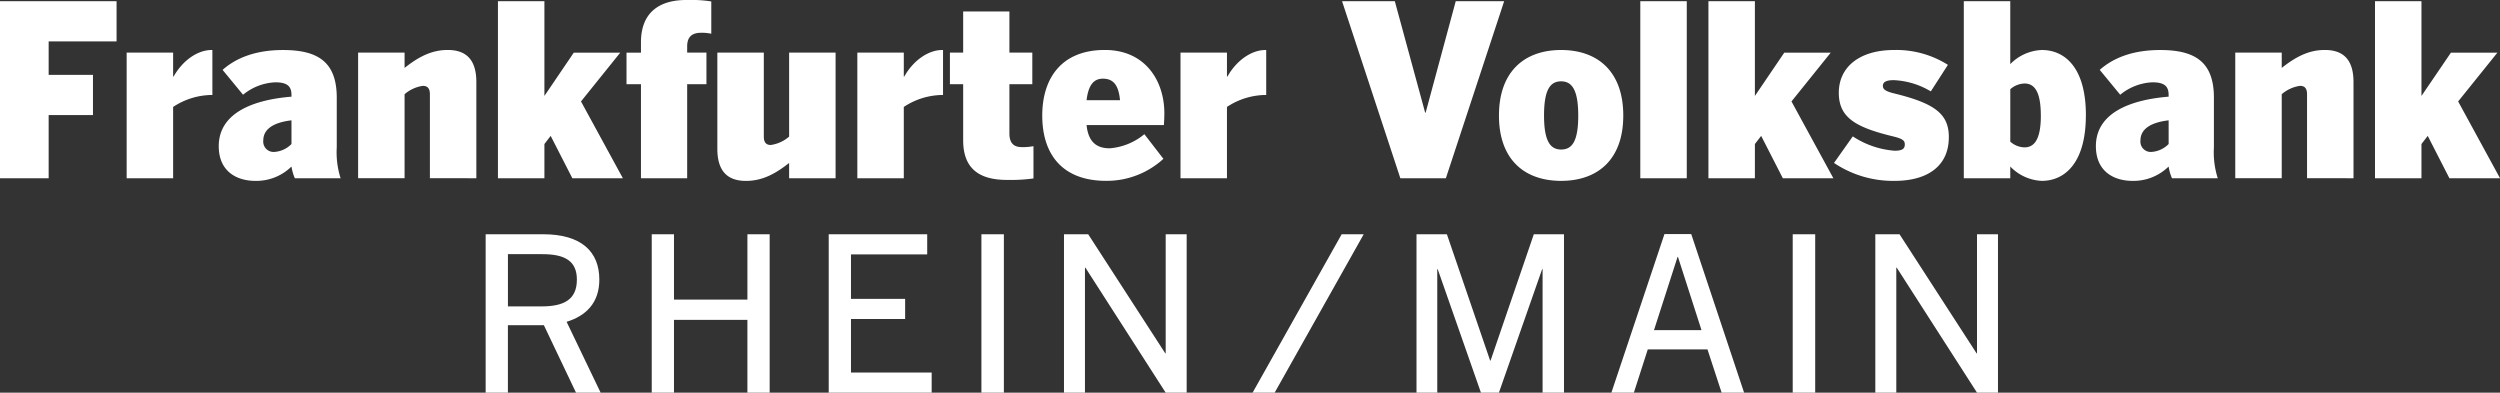 <svg xmlns="http://www.w3.org/2000/svg" width="382" height="60" viewBox="0 0 382 60"><rect x="0" y="0" width="382" height="60" fill="#333333" stroke="none"/><g transform="translate(-440 -69)"><path d="M17.812-114.943v-6.141H0v27.052H7.434v-9.651h6.771v-6.141H7.434v-5.118Zm14.639,8.189v-6.873h-.11c-2.208,0-4.49,1.682-5.815,4.058h-.073v-3.656h-7.1v19.193h7.1v-10.894a10.859,10.859,0,0,1,5.888-1.828ZM52.045-94.032a13,13,0,0,1-.589-4.716v-7.6c0-5.447-2.87-7.275-8.207-7.275-4.2,0-7.176,1.207-9.237,3.034l3.128,3.8a8.3,8.3,0,0,1,4.932-1.9c1.84,0,2.466.622,2.466,1.938v.256c-6.293.512-11.114,2.705-11.114,7.567,0,3.692,2.539,5.3,5.631,5.3a7.67,7.67,0,0,0,5.483-2.193,7.191,7.191,0,0,0,.516,1.792ZM44.537-99.26a4.009,4.009,0,0,1-2.613,1.207,1.581,1.581,0,0,1-1.693-1.755c0-1.682,1.472-2.742,4.306-3.071Zm28.249,5.228v-14.7c0-3.327-1.472-4.9-4.379-4.9-2.429,0-4.417,1.024-6.587,2.742v-2.34h-7.1v19.193h7.1v-12.832a5.425,5.425,0,0,1,2.8-1.28c.773,0,1.067.476,1.067,1.28v12.832Zm22.39,0-6.4-11.735,6-7.457h-7.1l-4.49,6.617v-14.477h-7.1v27.052h7.1V-99.26l.957-1.243,3.312,6.471Zm13.509-22.081v-4.935a20.658,20.658,0,0,0-3.827-.219c-3.938,0-6.919,1.755-6.919,6.471v1.572H95.731v4.825h2.208v14.367H105V-108.4h2.944v-4.825H105v-.95c0-1.426.7-2.084,2.135-2.084A6.71,6.71,0,0,1,108.685-116.112Zm18.993,22.081v-19.193h-7.1v12.831a5.42,5.42,0,0,1-2.8,1.28c-.773,0-1.067-.475-1.067-1.28v-12.831h-7.1v14.7c0,3.327,1.472,4.9,4.379,4.9,2.429,0,4.416-1.023,6.587-2.741v2.34Zm16.417-12.722v-6.873h-.11c-2.208,0-4.49,1.682-5.815,4.058H138.1v-3.656h-7.1v19.193h7.1v-10.894a10.858,10.858,0,0,1,5.888-1.828ZM157.914-94v-4.935a8.128,8.128,0,0,1-1.8.146c-1.177,0-1.877-.585-1.877-2.084V-108.4h3.5v-4.825h-3.5v-6.288h-7.066v6.288h-2.024v4.825h2.024v8.555c0,4.423,2.539,6.069,6.7,6.069A25.609,25.609,0,0,0,157.914-94Zm20-9.944c0-4.972-2.908-9.688-9.09-9.688-6.808,0-9.568,4.533-9.568,10.017,0,6.032,3.165,9.98,9.753,9.98a12.82,12.82,0,0,0,8.759-3.363l-2.907-3.765a9.434,9.434,0,0,1-5.3,2.156c-2.061,0-3.275-1.023-3.533-3.546h11.813C177.875-102.7,177.912-103.208,177.912-103.939Zm-6.771-2.011h-5.116c.295-2.45,1.178-3.291,2.5-3.291C170.109-109.24,170.919-108.289,171.14-105.949Zm22.334-.8v-6.873h-.11c-2.208,0-4.49,1.682-5.815,4.058h-.073v-3.656h-7.1v19.193h7.1v-10.894a10.858,10.858,0,0,1,5.888-1.828Zm36.36-14.33h-7.4l-4.6,17.035h-.073l-4.637-17.035h-8.06l8.906,27.052h6.956Zm18.2,17.474c0-6.763-3.938-10.017-9.5-10.017s-9.495,3.254-9.495,10.017,3.938,9.98,9.495,9.98S248.036-96.847,248.036-103.61Zm-6.882,0c0,3.912-.92,5.191-2.613,5.191-1.656,0-2.613-1.28-2.613-5.191s.92-5.228,2.613-5.228C240.2-108.838,241.154-107.522,241.154-103.61Zm9.484,9.578h7.1v-27.052h-7.1Zm29.5,0-6.4-11.735,6-7.457h-7.1l-4.49,6.617v-14.477h-7.1v27.052h7.1V-99.26l.957-1.243,3.312,6.471Zm17.646-6.251c0-3.509-2.024-5.155-8.28-6.69-1.362-.329-1.8-.622-1.8-1.17,0-.512.368-.877,1.656-.877a11.988,11.988,0,0,1,5.667,1.718l2.613-4.057a14.785,14.785,0,0,0-8.244-2.267c-5.115,0-8.427,2.486-8.427,6.544,0,3.839,2.65,5.3,8.427,6.69,1.436.366,1.656.658,1.656,1.207,0,.658-.4.95-1.546.95a13.363,13.363,0,0,1-6.4-2.193l-2.87,4.058a16.157,16.157,0,0,0,9.237,2.741C294.762-93.63,297.78-96.079,297.78-100.283Zm20.94-3.363c0-7.421-3.312-9.98-6.735-9.98a7.133,7.133,0,0,0-4.821,2.157v-9.614h-7.1v27.052h7.1v-1.792a7.087,7.087,0,0,0,4.821,2.193C315.408-93.63,318.72-96.262,318.72-103.647Zm-6.882.036c0,3.692-1.03,4.862-2.5,4.862a3.349,3.349,0,0,1-2.171-.877v-8.006a3.423,3.423,0,0,1,2.171-.877C310.808-108.508,311.838-107.375,311.838-103.61Zm27.031,9.578a13,13,0,0,1-.589-4.716v-7.6c0-5.447-2.87-7.275-8.207-7.275-4.2,0-7.176,1.207-9.237,3.034l3.128,3.8a8.3,8.3,0,0,1,4.931-1.9c1.84,0,2.466.622,2.466,1.938v.256c-6.293.512-11.115,2.705-11.115,7.567,0,3.692,2.539,5.3,5.631,5.3a7.673,7.673,0,0,0,5.484-2.193,7.187,7.187,0,0,0,.515,1.792Zm-7.507-5.228a4.011,4.011,0,0,1-2.613,1.207,1.58,1.58,0,0,1-1.693-1.755c0-1.682,1.472-2.742,4.306-3.071Zm28.248,5.228v-14.7c0-3.327-1.472-4.9-4.379-4.9-2.429,0-4.416,1.024-6.587,2.742v-2.34h-7.1v19.193h7.1v-12.832a5.425,5.425,0,0,1,2.8-1.28c.773,0,1.067.476,1.067,1.28v12.832Zm22.39,0-6.4-11.735,6-7.457h-7.1L370-106.607v-14.477h-7.1v27.052H370V-99.26l.957-1.243,3.313,6.471Z" transform="translate(440 190.267)" fill="#fff"/><path d="M165.6-24.937l-5.2-10.827c2.977-.916,5-2.911,5-6.444,0-4.285-2.748-6.934-8.57-6.934h-8.8v24.2h3.4v-10.3h5.5l4.906,10.3Zm-3.631-17.27c0,3.042-1.963,4.089-5.4,4.089h-5.135V-46.1h5.267C160.106-46.1,161.971-45.085,161.971-42.207Zm29.458,17.27v-24.2h-3.4v9.977H176.808v-9.977h-3.4v24.2h3.4V-36.058h11.219v11.121Zm24.754,0v-3.075H203.852v-8.177h8.275v-3.075h-8.275v-6.8H215.5v-3.075H200.45v24.2Zm7.6,0h3.434v-24.2h-3.434Zm31.364,0v-24.2h-3.205v18.186h-.066L240.1-49.141h-3.7v24.2h3.205v-19.1h.066l12.266,19.1Zm27.05-24.2h-3.369l-13.607,24.2h3.369Zm30.605,24.2v-24.2h-4.612l-6.607,19.3h-.065l-6.607-19.3h-4.645v24.2h3.173V-43.81h.066l6.607,18.873h2.747l6.608-18.873h.065v18.873Zm27.522,0-8.08-24.237h-4.089l-8.111,24.237h3.434l2.126-6.607h9.126l2.159,6.607Zm-6.509-9.551h-7.261l3.6-11.186h.066Zm13.937,9.551h3.435v-24.2h-3.435Zm31.364,0v-24.2h-3.205v18.186h-.066L364.072-49.141h-3.7v24.2h3.205v-19.1h.065l12.266,19.1Z" transform="translate(366.177 153.936)" fill="#fff"/></g></svg>